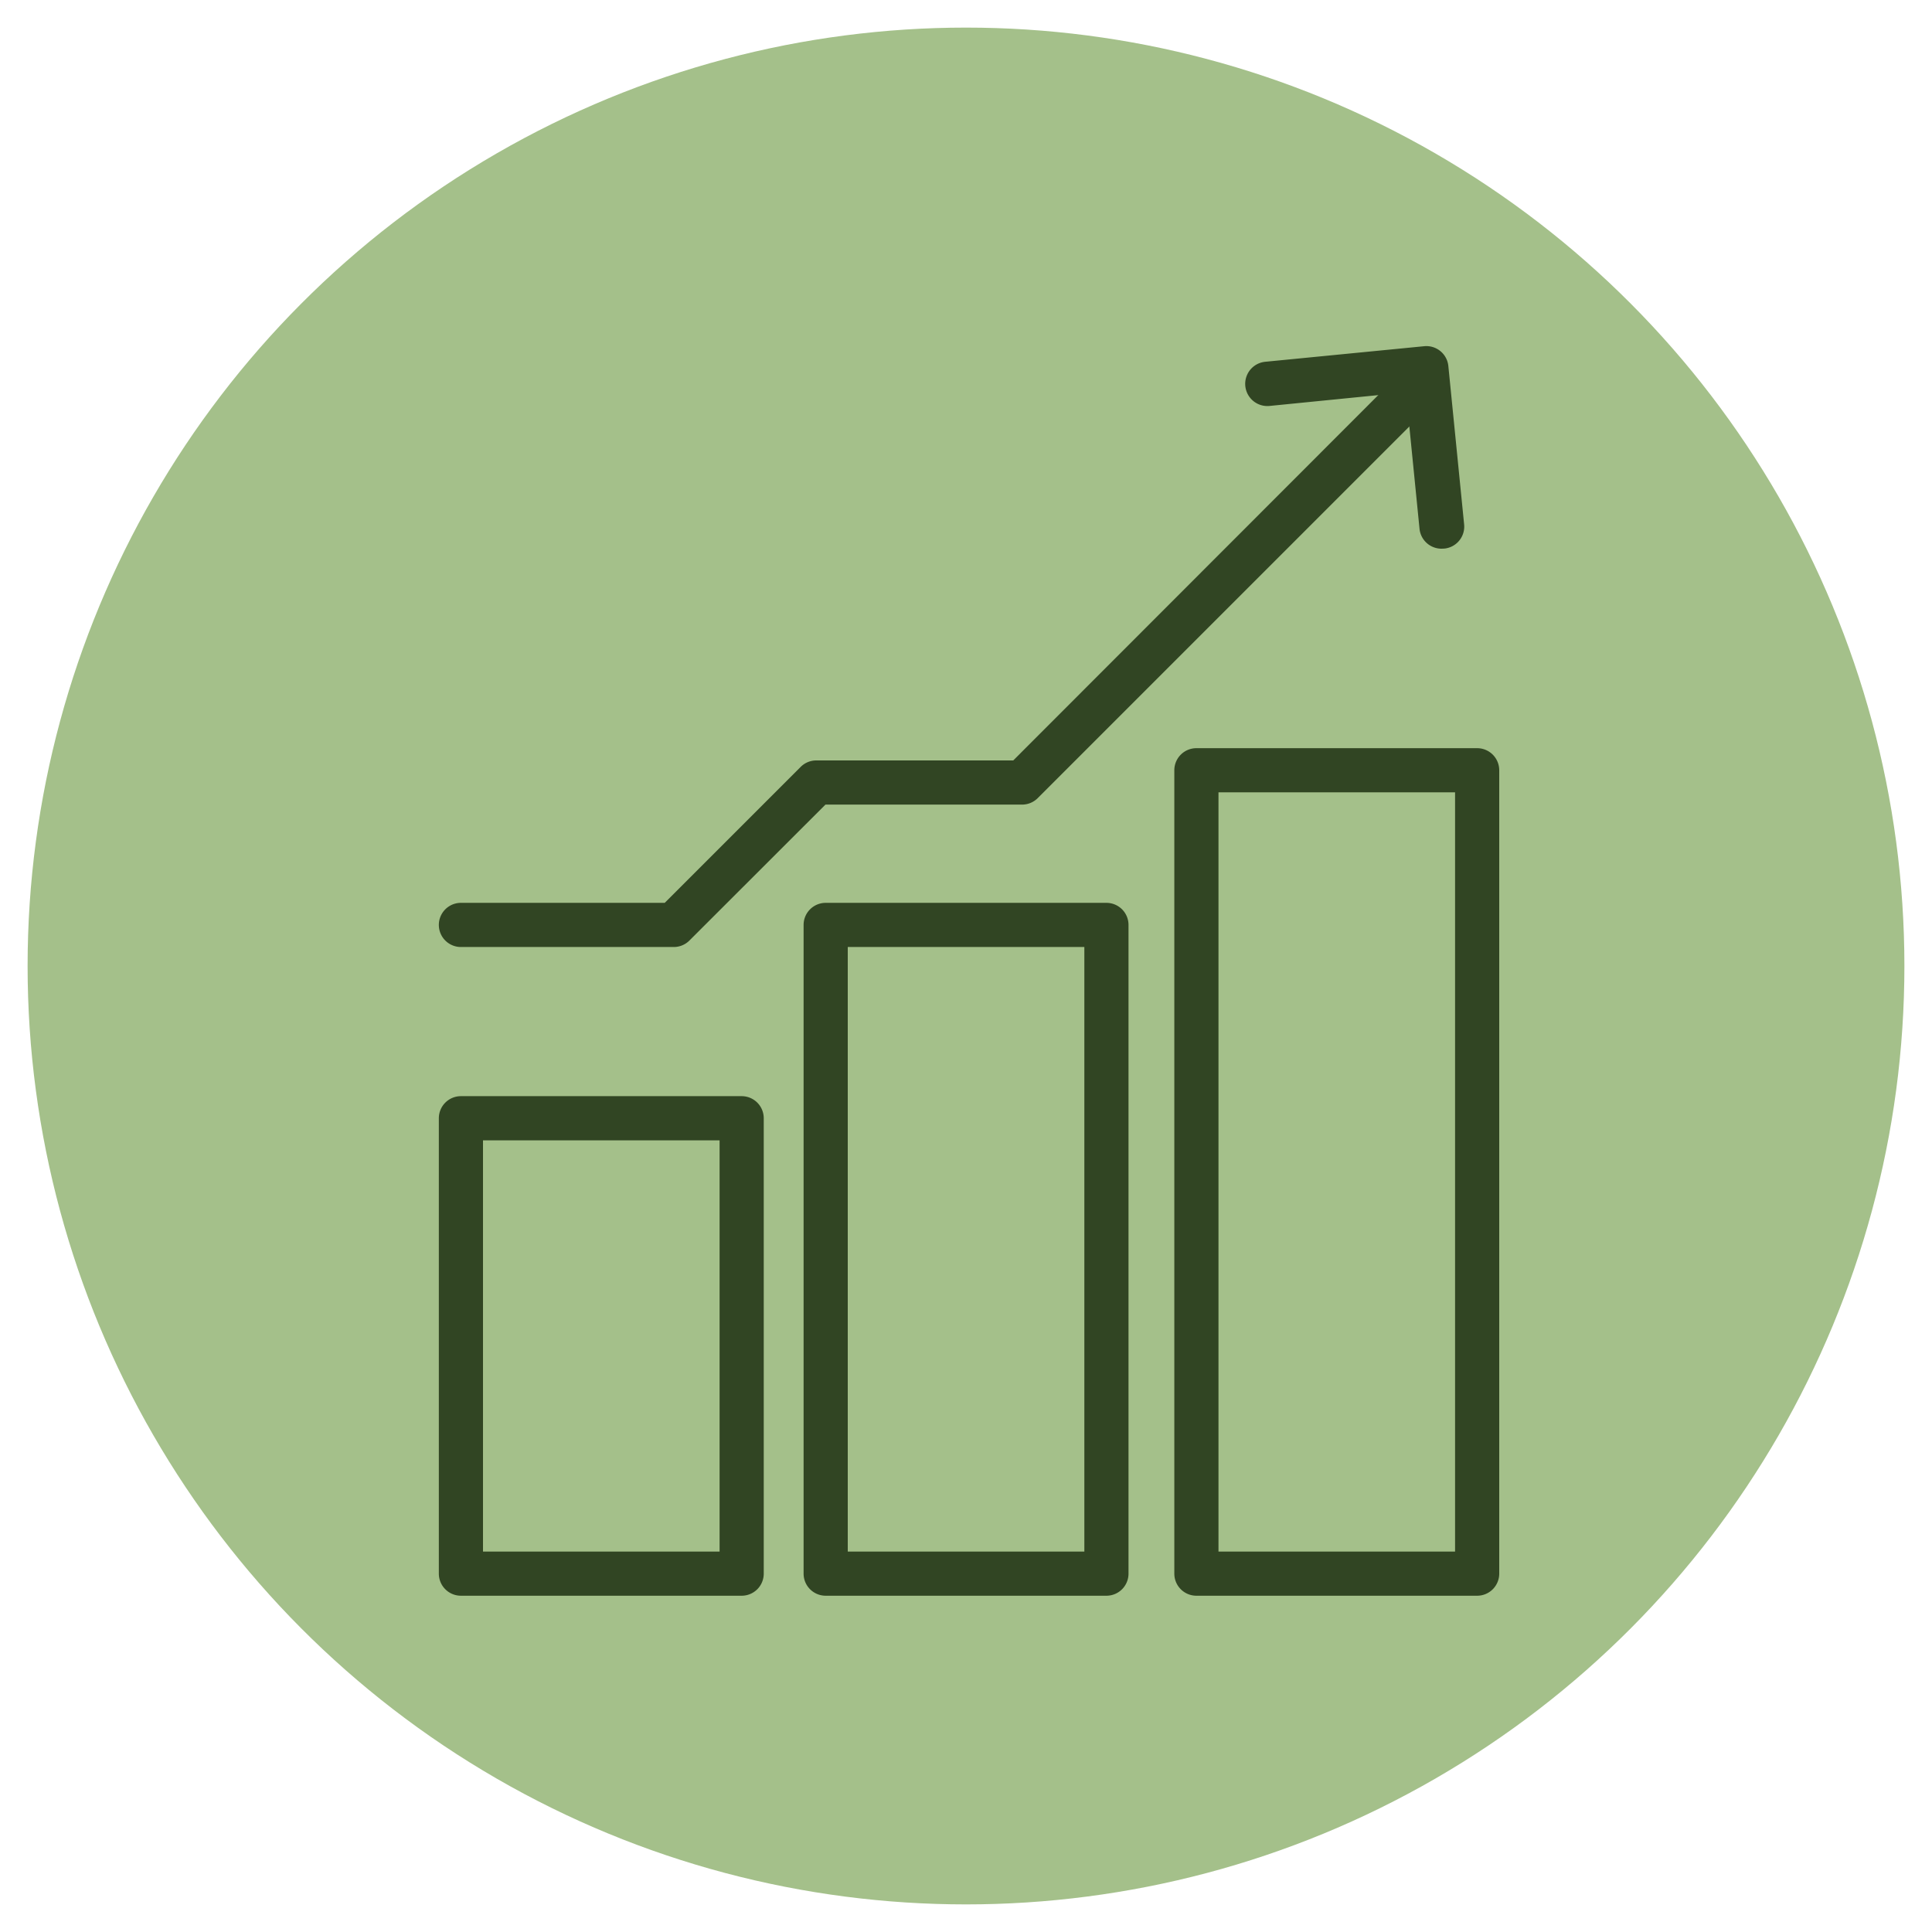 <svg xmlns="http://www.w3.org/2000/svg" viewBox="0 0 175 175"><circle cx="87.5" cy="87.5" r="85" style="fill:#a4c08a"></circle><path d="M130.58,49.7a2,2,0,0,1-2-1.8l-1.23-12.36L115,36.77a2,2,0,0,1-.4-4L129,31.36a2,2,0,0,1,2.19,1.79l1.43,14.35a2,2,0,0,1-1.79,2.19Z" style="fill:#314523"></path><path d="M67.18,144.54H41.75a2,2,0,0,1-2-2V101.29a2,2,0,0,1,2-2H67.18a2,2,0,0,1,2,2v41.25A2,2,0,0,1,67.18,144.54Zm-23.43-4H65.18V103.29H43.75Z" style="fill:#314523"></path><path d="M100.22,144.54H74.79a2,2,0,0,1-2-2V83.78a2,2,0,0,1,2-2h25.43a2,2,0,0,1,2,2v58.76A2,2,0,0,1,100.22,144.54Zm-23.43-4H98.22V85.78H76.79Z" style="fill:#314523"></path><path d="M133.8,144.54H108.37a2,2,0,0,1-2-2V69.77a2,2,0,0,1,2-2H133.8a2,2,0,0,1,2,2v72.77A2,2,0,0,1,133.8,144.54Zm-23.43-4H131.8V71.77H110.37Z" style="fill:#314523"></path><path d="M61,85.78H41.75a2,2,0,0,1,0-4H60.21L72.53,69.46a2,2,0,0,1,1.41-.58H91.78L126.63,34a2,2,0,1,1,2.83,2.83L94,72.29a2,2,0,0,1-1.41.59H74.77L62.45,85.19A2,2,0,0,1,61,85.78Z" style="fill:#314523"></path></svg>